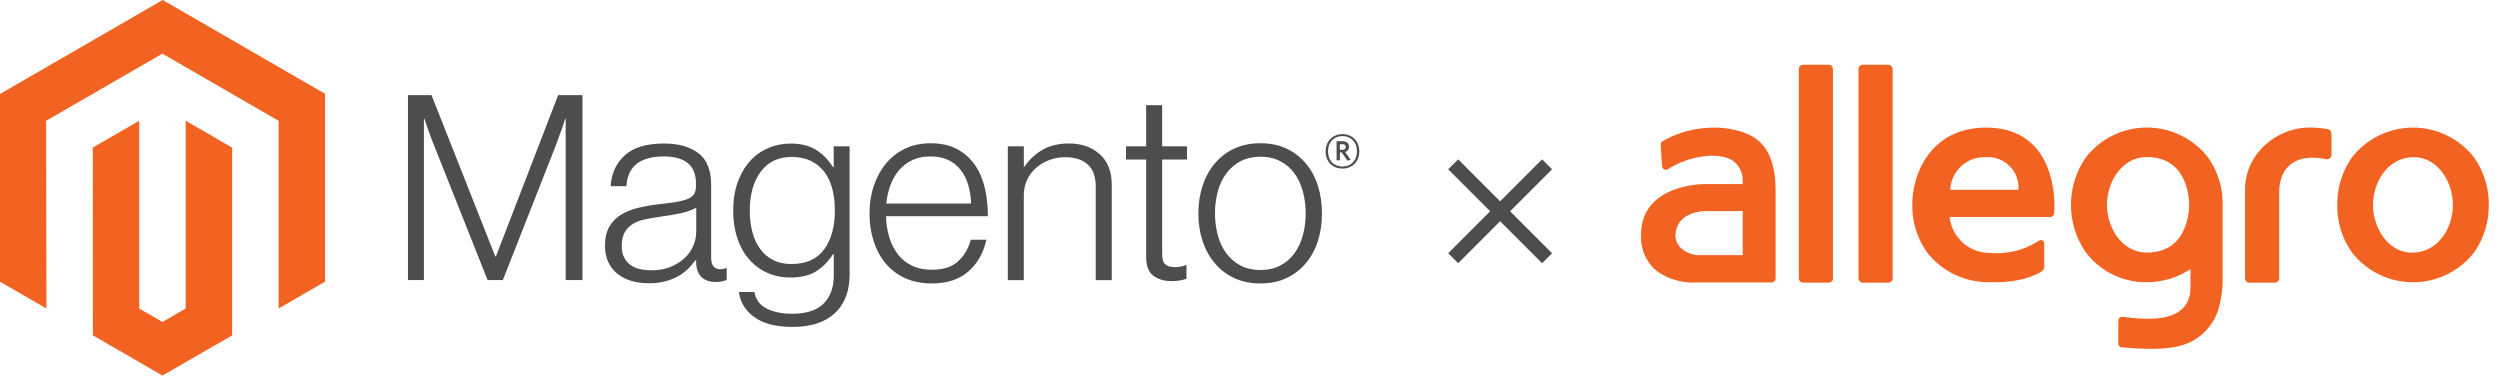 <?xml version="1.0" encoding="UTF-8"?>
<svg xmlns="http://www.w3.org/2000/svg" width="213" height="32" viewBox="0 0 213 32" fill="none">
  <path d="M13.861 0L0 8.006V23.997L3.957 26.286L3.929 10.292L13.833 4.571L23.738 10.292V26.279L27.695 23.997V7.992L13.861 0Z" fill="#F26322"></path>
  <path d="M15.823 26.282L13.847 27.432L11.86 26.293V10.291L7.906 12.576L7.913 28.571L13.843 31.999L19.78 28.571V12.576L15.823 10.291V26.282Z" fill="#F26322"></path>
  <path d="M36.763 8.104L42.204 21.858H42.249L47.557 8.104H49.629V23.864H48.197V10.13H48.151C48.077 10.38 47.996 10.629 47.91 10.878C47.836 11.083 47.751 11.31 47.655 11.56C47.561 11.811 47.474 12.045 47.404 12.266L42.843 23.864H41.544L36.937 12.269C36.849 12.064 36.76 11.84 36.672 11.598C36.583 11.356 36.502 11.124 36.427 10.903C36.339 10.637 36.25 10.38 36.162 10.13H36.116V23.864H34.758V8.104H36.763ZM53.791 23.93C53.364 23.812 52.964 23.61 52.614 23.336C52.282 23.07 52.014 22.73 51.832 22.344C51.641 21.948 51.546 21.485 51.546 20.957C51.546 20.281 51.67 19.73 51.919 19.304C52.165 18.882 52.514 18.53 52.932 18.28C53.358 18.023 53.854 17.829 54.42 17.696C55.019 17.559 55.625 17.456 56.236 17.389C56.795 17.33 57.269 17.267 57.657 17.2C58.046 17.132 58.362 17.047 58.604 16.945C58.846 16.842 59.022 16.706 59.131 16.536C59.241 16.366 59.295 16.134 59.295 15.841V15.62C59.295 14.842 59.06 14.266 58.59 13.891C58.12 13.515 57.444 13.328 56.564 13.328C54.536 13.328 53.471 14.174 53.369 15.865H52.024C52.099 14.763 52.506 13.881 53.247 13.22C53.987 12.558 55.092 12.227 56.561 12.227C57.809 12.227 58.793 12.503 59.512 13.055C60.231 13.607 60.591 14.508 60.591 15.757V21.949C60.591 22.287 60.654 22.533 60.78 22.686C60.906 22.84 61.093 22.925 61.342 22.942C61.419 22.941 61.496 22.934 61.572 22.921C61.653 22.907 61.744 22.882 61.848 22.854H61.915V23.847C61.794 23.897 61.669 23.938 61.541 23.969C61.36 24.009 61.175 24.028 60.989 24.025C60.491 24.025 60.094 23.896 59.798 23.637C59.503 23.378 59.341 22.971 59.313 22.414V22.173H59.254C59.075 22.414 58.88 22.643 58.67 22.858C58.424 23.107 58.146 23.322 57.843 23.497C57.49 23.7 57.112 23.855 56.718 23.959C56.292 24.077 55.808 24.136 55.265 24.133C54.766 24.137 54.269 24.07 53.788 23.934M57.148 22.732C57.625 22.534 58.025 22.28 58.349 21.97C58.653 21.684 58.896 21.339 59.063 20.957C59.229 20.574 59.317 20.162 59.32 19.744V17.693C58.952 17.898 58.507 18.056 57.986 18.168C57.464 18.28 56.924 18.372 56.365 18.444C55.881 18.519 55.433 18.595 55.021 18.675C54.609 18.754 54.252 18.882 53.952 19.059C53.655 19.232 53.408 19.478 53.236 19.775C53.059 20.076 52.971 20.47 52.971 20.957C52.971 21.353 53.041 21.683 53.18 21.949C53.311 22.203 53.5 22.422 53.732 22.589C53.974 22.756 54.247 22.873 54.535 22.931C54.855 22.998 55.18 23.031 55.506 23.029C56.123 23.029 56.67 22.93 57.148 22.732ZM64.255 27.009C63.491 26.443 63.058 25.734 62.956 24.881H64.276C64.394 25.543 64.751 26.017 65.344 26.303C65.938 26.59 66.647 26.733 67.471 26.733C68.691 26.733 69.591 26.443 70.171 25.863C70.751 25.283 71.04 24.485 71.04 23.469V21.663H70.974C70.548 22.308 70.056 22.799 69.497 23.137C68.938 23.475 68.225 23.644 67.359 23.644C66.61 23.644 65.934 23.504 65.334 23.225C64.74 22.953 64.214 22.554 63.79 22.057C63.364 21.559 63.037 20.96 62.809 20.261C62.581 19.562 62.467 18.795 62.467 17.958C62.467 17.033 62.598 16.215 62.861 15.502C63.124 14.789 63.477 14.19 63.919 13.705C64.35 13.228 64.881 12.852 65.474 12.604C66.07 12.355 66.71 12.228 67.356 12.231C68.236 12.231 68.962 12.411 69.535 12.772C70.108 13.133 70.585 13.621 70.967 14.236H71.033V12.468H72.385V23.424C72.385 24.686 72.032 25.708 71.327 26.488C70.461 27.399 69.191 27.855 67.517 27.855C66.106 27.855 65.018 27.572 64.255 27.006M70.227 21.24C70.83 20.401 71.131 19.299 71.131 17.934C71.131 17.258 71.058 16.641 70.911 16.082C70.764 15.523 70.536 15.041 70.227 14.638C69.922 14.238 69.526 13.916 69.071 13.702C68.607 13.48 68.067 13.37 67.45 13.37C66.319 13.37 65.441 13.788 64.817 14.624C64.193 15.461 63.881 16.578 63.881 17.976C63.876 18.581 63.95 19.185 64.101 19.772C64.248 20.322 64.468 20.799 64.761 21.205C65.048 21.603 65.425 21.927 65.861 22.152C66.301 22.38 66.823 22.494 67.426 22.494C68.688 22.494 69.62 22.075 70.223 21.236M77.121 23.7C76.479 23.413 75.91 22.984 75.458 22.445C75.011 21.91 74.67 21.277 74.435 20.548C74.2 19.819 74.082 19.029 74.082 18.178C74.082 17.326 74.207 16.536 74.456 15.809C74.705 15.082 75.053 14.451 75.5 13.915C75.945 13.381 76.502 12.951 77.131 12.657C77.769 12.356 78.485 12.206 79.279 12.206C80.189 12.206 80.957 12.379 81.581 12.723C82.191 13.056 82.713 13.532 83.1 14.111C83.489 14.691 83.764 15.356 83.927 16.106C84.09 16.866 84.17 17.642 84.168 18.419H75.49C75.499 19.028 75.591 19.633 75.766 20.216C75.919 20.737 76.165 21.226 76.492 21.659C76.81 22.073 77.222 22.406 77.694 22.631C78.178 22.866 78.743 22.983 79.391 22.983C80.345 22.983 81.083 22.752 81.605 22.288C82.126 21.824 82.497 21.204 82.716 20.425H84.039C83.79 21.558 83.275 22.462 82.496 23.137C81.716 23.813 80.681 24.151 79.391 24.151C78.539 24.151 77.782 24 77.121 23.7ZM82.496 15.764C82.349 15.272 82.136 14.846 81.856 14.485C81.575 14.123 81.213 13.832 80.798 13.635C80.372 13.43 79.866 13.328 79.279 13.328C78.692 13.328 78.181 13.43 77.746 13.635C77.31 13.832 76.923 14.122 76.611 14.485C76.293 14.861 76.044 15.291 75.874 15.753C75.684 16.264 75.562 16.797 75.511 17.34H82.737C82.726 16.806 82.645 16.276 82.496 15.764ZM87.231 12.468V14.209H87.277C87.667 13.628 88.183 13.142 88.785 12.786C89.409 12.411 90.177 12.224 91.087 12.224C92.144 12.224 93.015 12.529 93.699 13.139C94.384 13.75 94.725 14.628 94.722 15.774V23.868H93.357V15.907C93.357 15.04 93.125 14.404 92.662 13.999C92.199 13.594 91.563 13.392 90.755 13.394C90.289 13.392 89.826 13.475 89.389 13.639C88.977 13.792 88.596 14.019 88.265 14.31C87.943 14.595 87.683 14.943 87.504 15.334C87.317 15.742 87.223 16.186 87.228 16.634V23.868H85.866V12.468H87.231ZM98.246 23.48C97.85 23.163 97.653 22.637 97.653 21.904V13.594H95.934V12.468H97.653V8.963H99.018V12.468H101.134V13.594H99.018V21.683C99.018 22.096 99.11 22.379 99.294 22.533C99.478 22.686 99.753 22.763 100.118 22.763C100.285 22.762 100.451 22.744 100.614 22.707C100.754 22.68 100.891 22.639 101.023 22.585H101.089V23.752C100.684 23.889 100.259 23.956 99.832 23.951C99.171 23.951 98.642 23.793 98.246 23.476M105.175 23.7C104.535 23.408 103.968 22.979 103.513 22.442C103.056 21.906 102.707 21.275 102.465 20.548C102.223 19.821 102.102 19.031 102.102 18.178C102.102 17.326 102.223 16.536 102.465 15.809C102.707 15.082 103.056 14.45 103.513 13.912C103.968 13.375 104.535 12.945 105.175 12.653C105.829 12.353 106.568 12.203 107.389 12.203C108.211 12.203 108.946 12.353 109.593 12.653C110.229 12.947 110.793 13.377 111.245 13.912C111.701 14.447 112.046 15.08 112.279 15.809C112.512 16.538 112.629 17.328 112.631 18.178C112.631 19.031 112.514 19.821 112.279 20.548C112.044 21.275 111.699 21.906 111.245 22.442C110.793 22.977 110.229 23.406 109.593 23.7C108.948 24 108.214 24.151 107.389 24.151C106.565 24.151 105.827 24 105.175 23.7ZM109.066 22.631C109.545 22.386 109.96 22.031 110.278 21.596C110.601 21.156 110.843 20.641 111.004 20.052C111.327 18.824 111.327 17.533 111.004 16.305C110.843 15.716 110.601 15.201 110.278 14.761C109.961 14.325 109.545 13.971 109.066 13.726C108.581 13.475 108.024 13.35 107.393 13.352C106.762 13.355 106.2 13.479 105.706 13.726C105.229 13.975 104.815 14.329 104.494 14.761C104.164 15.201 103.918 15.716 103.757 16.305C103.435 17.533 103.435 18.824 103.757 20.052C103.918 20.639 104.164 21.154 104.494 21.596C104.815 22.028 105.229 22.381 105.706 22.631C106.183 22.88 106.746 23.004 107.393 23.004C108.04 23.004 108.598 22.88 109.066 22.631ZM114.378 14.362C113.533 14.362 112.946 13.775 112.946 12.898C112.946 12.021 113.547 11.427 114.378 11.427C115.209 11.427 115.813 12.021 115.813 12.898C115.813 13.775 115.212 14.362 114.378 14.362ZM114.378 11.595C113.697 11.595 113.152 12.063 113.152 12.895C113.152 13.726 113.693 14.188 114.378 14.188C115.062 14.188 115.611 13.719 115.611 12.895C115.611 12.07 115.062 11.595 114.378 11.595ZM114.8 13.681L114.315 12.986H114.158V13.656H113.878V12.028H114.371C114.709 12.028 114.936 12.199 114.936 12.503C114.936 12.737 114.811 12.888 114.608 12.95L115.076 13.614L114.8 13.681ZM114.374 12.287H114.158V12.765H114.36C114.542 12.765 114.657 12.688 114.657 12.524C114.657 12.36 114.556 12.283 114.374 12.283" fill="#4D4D4D"></path>
  <path d="M153.626 5.518C153.528 5.519 153.434 5.559 153.366 5.629C153.297 5.699 153.259 5.793 153.259 5.891V23.71C153.259 23.759 153.268 23.808 153.287 23.853C153.306 23.898 153.333 23.939 153.368 23.974C153.403 24.009 153.444 24.036 153.489 24.055C153.534 24.074 153.583 24.083 153.632 24.083H155.799C155.848 24.083 155.896 24.074 155.942 24.055C155.987 24.036 156.028 24.009 156.063 23.974C156.097 23.939 156.125 23.898 156.143 23.853C156.162 23.808 156.172 23.759 156.172 23.71H156.166V5.891C156.166 5.792 156.127 5.697 156.057 5.627C155.987 5.557 155.892 5.518 155.793 5.518H153.626ZM158.715 5.518C158.616 5.518 158.521 5.557 158.451 5.627C158.381 5.697 158.342 5.792 158.342 5.891V23.71C158.342 23.759 158.351 23.808 158.37 23.853C158.389 23.898 158.416 23.939 158.451 23.974C158.486 24.009 158.527 24.036 158.572 24.055C158.617 24.074 158.666 24.083 158.715 24.083H160.882C160.98 24.083 161.075 24.043 161.144 23.973C161.213 23.903 161.252 23.808 161.252 23.71V5.891C161.252 5.793 161.214 5.699 161.145 5.629C161.076 5.559 160.983 5.519 160.885 5.518H158.715ZM196.838 10.866C195.357 10.857 193.933 11.433 192.874 12.468C192.358 12.95 191.949 13.536 191.674 14.186C191.399 14.837 191.263 15.538 191.276 16.244V23.713C191.277 23.811 191.316 23.905 191.385 23.974C191.455 24.043 191.548 24.083 191.646 24.083H193.813C193.912 24.083 194.007 24.044 194.077 23.974C194.147 23.904 194.186 23.809 194.186 23.71V16.401C194.186 14.136 195.691 13.049 198.141 13.552C198.204 13.572 198.271 13.576 198.336 13.563C198.401 13.55 198.461 13.521 198.512 13.478C198.562 13.435 198.601 13.38 198.625 13.319C198.648 13.257 198.656 13.19 198.646 13.125V11.634C198.646 11.242 198.604 11.092 198.346 11.008C197.848 10.915 197.344 10.868 196.838 10.866ZM182.915 10.866C181.909 10.866 180.916 11.097 180.013 11.54C179.109 11.983 178.319 12.627 177.703 13.423C176.884 14.608 176.445 16.014 176.445 17.455C176.445 18.896 176.884 20.302 177.703 21.488C178.309 22.294 179.098 22.946 180.003 23.39C180.909 23.835 181.907 24.059 182.915 24.044C184.237 24.048 185.53 23.658 186.629 22.924V24.52C186.629 26.679 184.742 27.074 183.529 27.149C182.698 27.177 181.866 27.131 181.043 27.014C180.712 26.962 180.477 27.014 180.477 27.372V29.287C180.482 29.374 180.521 29.455 180.585 29.513C180.649 29.571 180.734 29.602 180.821 29.597C183.629 29.838 185.516 29.79 186.936 28.977C187.933 28.39 188.674 27.449 189.013 26.342C189.262 25.488 189.381 24.6 189.365 23.71V17.455H189.371C189.399 16.012 188.964 14.598 188.131 13.42C187.514 12.624 186.723 11.981 185.819 11.538C184.915 11.095 183.922 10.866 182.915 10.866ZM146.033 10.872C144.485 10.866 142.963 11.271 141.623 12.046C141.582 12.071 141.547 12.107 141.524 12.149C141.5 12.191 141.488 12.239 141.488 12.287L141.602 14.185C141.612 14.244 141.638 14.3 141.677 14.346C141.716 14.392 141.766 14.427 141.823 14.447C141.88 14.467 141.941 14.471 142 14.46C142.059 14.448 142.114 14.421 142.159 14.38C144.046 13.215 146.312 12.998 147.468 13.582C147.786 13.766 148.048 14.032 148.225 14.353C148.403 14.674 148.49 15.038 148.476 15.404V15.681H145.325C143.971 15.681 139.818 16.184 139.818 20V20.042C139.787 20.623 139.894 21.203 140.129 21.735C140.364 22.267 140.722 22.737 141.172 23.105C142.153 23.796 143.339 24.136 144.537 24.068H150.911C150.96 24.068 151.009 24.059 151.055 24.04C151.1 24.021 151.141 23.993 151.176 23.958C151.211 23.923 151.238 23.881 151.257 23.836C151.275 23.79 151.285 23.741 151.284 23.692V16.133L151.278 16.145C151.278 14.429 150.896 13.122 150.068 12.221C149.244 11.318 147.579 10.866 146.036 10.866L146.033 10.872ZM169.228 10.872C165.375 10.872 163.69 13.456 163.148 15.645C162.999 16.236 162.925 16.843 162.925 17.452C162.906 18.892 163.339 20.302 164.165 21.482C164.783 22.277 165.574 22.921 166.477 23.365C167.381 23.808 168.374 24.04 169.381 24.041C171.461 24.113 172.851 23.761 173.914 23.156C174.017 23.089 174.097 22.992 174.142 22.877C174.188 22.763 174.196 22.637 174.166 22.517V20.837C174.166 20.494 173.959 20.334 173.664 20.542C172.419 21.339 170.942 21.693 169.471 21.548C168.634 21.537 167.83 21.219 167.21 20.656C166.59 20.092 166.198 19.321 166.107 18.488H174.669C174.762 18.488 174.851 18.451 174.917 18.386C174.983 18.32 175.02 18.232 175.021 18.139C175.172 15.796 174.494 10.872 169.228 10.872ZM205.584 10.872C204.578 10.873 203.586 11.103 202.683 11.545C201.781 11.988 200.991 12.631 200.374 13.426C199.546 14.607 199.113 16.019 199.134 17.461C199.113 18.902 199.547 20.313 200.374 21.494C200.991 22.289 201.782 22.933 202.685 23.376C203.589 23.819 204.582 24.049 205.588 24.049C206.594 24.049 207.587 23.819 208.491 23.376C209.395 22.933 210.185 22.289 210.802 21.494C211.629 20.312 212.063 18.9 212.042 17.458C212.063 16.017 211.629 14.606 210.802 13.426C210.185 12.63 209.394 11.987 208.49 11.544C207.586 11.101 206.593 10.872 205.587 10.872H205.584ZM182.915 13.381C186.397 13.381 186.515 16.934 186.515 17.449C186.515 17.964 186.397 21.518 182.915 21.518C181.359 21.518 180.237 20.379 179.764 18.961C179.429 17.981 179.429 16.917 179.764 15.937C180.237 14.522 181.359 13.381 182.915 13.381ZM169.234 13.393C169.602 13.37 169.971 13.427 170.316 13.559C170.661 13.691 170.974 13.895 171.233 14.158C171.493 14.421 171.693 14.737 171.82 15.084C171.948 15.431 172 15.801 171.972 16.169H166.158C166.175 15.784 166.269 15.405 166.434 15.056C166.599 14.707 166.832 14.395 167.119 14.136C167.405 13.878 167.74 13.679 168.105 13.552C168.469 13.424 168.854 13.37 169.24 13.393H169.234ZM205.584 13.393C207.134 13.357 208.262 14.531 208.738 15.946C209.072 16.925 209.072 17.988 208.738 18.967V18.973C208.262 20.388 207.14 21.494 205.584 21.527C204.025 21.563 202.905 20.388 202.433 18.973C202.097 17.992 202.097 16.927 202.433 15.946C202.908 14.531 204.028 13.426 205.584 13.393ZM145.5 17.985H148.479V21.738H144.717C144.234 21.724 143.767 21.559 143.381 21.268C143.182 21.128 143.02 20.943 142.91 20.726C142.8 20.51 142.745 20.27 142.749 20.027C142.749 19.346 143.21 17.985 145.5 17.985Z" fill="#F26322"></path>
  <path d="M123.812 14L131.812 22" stroke="#4D4D4D" stroke-width="1.2"></path>
  <path d="M131.812 14L123.812 22" stroke="#4D4D4D" stroke-width="1.2"></path>
</svg>
